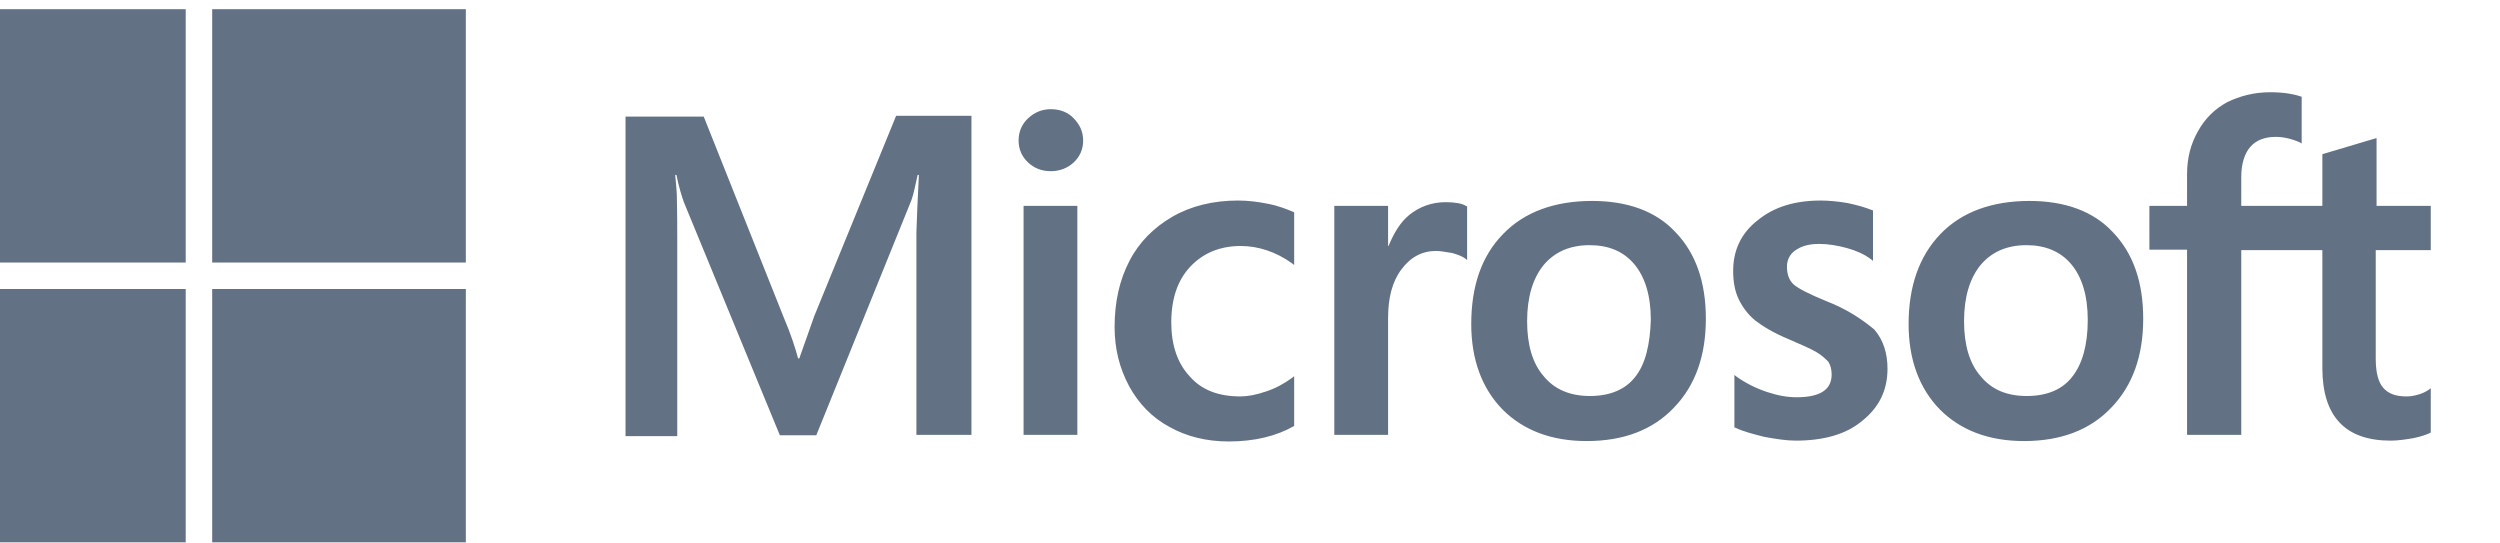 <svg width="184" height="40" viewBox="0 0 184 40" fill="none" xmlns="http://www.w3.org/2000/svg">
<g clip-path="url(#clip0_1638_250)">
<path d="M59.925 23.276L58.829 26.378H58.738C58.555 25.679 58.22 24.614 57.672 23.337L51.795 8.584H46.039V32.097H49.846V17.587C49.846 16.675 49.846 15.641 49.815 14.363C49.785 13.724 49.724 13.238 49.693 12.873H49.785C49.968 13.785 50.181 14.454 50.333 14.88L57.398 32.036H60.078L67.082 14.728C67.234 14.333 67.386 13.542 67.539 12.873H67.63C67.539 14.607 67.478 16.158 67.447 17.101V32.006H71.498V8.523H65.955L59.925 23.276ZM75.335 15.154H79.293V32.006H75.335V15.154ZM77.344 8.036C76.674 8.036 76.126 8.28 75.67 8.705C75.213 9.131 74.969 9.679 74.969 10.348C74.969 10.987 75.213 11.534 75.67 11.96C76.126 12.386 76.674 12.599 77.344 12.599C78.014 12.599 78.593 12.356 79.019 11.96C79.476 11.534 79.72 10.987 79.72 10.348C79.72 9.709 79.476 9.162 79.019 8.705C78.624 8.28 78.045 8.036 77.344 8.036ZM93.332 15.002C92.601 14.85 91.84 14.759 91.109 14.759C89.312 14.759 87.668 15.154 86.298 15.945C84.927 16.736 83.831 17.831 83.13 19.2C82.4 20.599 82.034 22.211 82.034 24.067C82.034 25.679 82.4 27.108 83.1 28.416C83.8 29.694 84.775 30.728 86.084 31.428C87.333 32.127 88.795 32.492 90.439 32.492C92.327 32.492 93.941 32.097 95.22 31.367L95.251 31.337V27.686L95.098 27.808C94.52 28.234 93.85 28.599 93.18 28.812C92.48 29.055 91.84 29.177 91.292 29.177C89.708 29.177 88.46 28.721 87.577 27.717C86.663 26.743 86.206 25.405 86.206 23.732C86.206 21.998 86.663 20.629 87.607 19.625C88.551 18.622 89.8 18.105 91.322 18.105C92.601 18.105 93.911 18.53 95.098 19.382L95.251 19.504V15.641L95.22 15.61C94.703 15.397 94.124 15.154 93.332 15.002ZM106.396 14.88C105.422 14.88 104.508 15.184 103.717 15.823C103.047 16.371 102.59 17.162 102.194 18.105H102.163V15.154H98.205V32.006H102.163V23.397C102.163 21.937 102.468 20.721 103.138 19.838C103.808 18.926 104.661 18.47 105.696 18.47C106.061 18.47 106.427 18.561 106.884 18.622C107.31 18.743 107.614 18.865 107.828 19.017L107.98 19.139V15.184L107.889 15.154C107.614 14.972 107.066 14.88 106.396 14.88ZM117.177 14.789C114.405 14.789 112.182 15.61 110.629 17.223C109.046 18.835 108.284 21.055 108.284 23.854C108.284 26.47 109.076 28.599 110.599 30.15C112.121 31.671 114.192 32.462 116.781 32.462C119.491 32.462 121.653 31.641 123.206 29.998C124.79 28.355 125.551 26.165 125.551 23.458C125.551 20.781 124.82 18.652 123.328 17.101C121.897 15.55 119.796 14.789 117.177 14.789ZM120.344 27.747C119.613 28.69 118.456 29.146 117.024 29.146C115.593 29.146 114.436 28.69 113.614 27.686C112.791 26.743 112.396 25.375 112.396 23.641C112.396 21.846 112.822 20.477 113.614 19.504C114.436 18.53 115.563 18.044 116.994 18.044C118.395 18.044 119.491 18.5 120.283 19.443C121.075 20.386 121.501 21.755 121.501 23.549C121.44 25.375 121.105 26.804 120.344 27.747ZM134.382 22.15C133.134 21.633 132.342 21.238 131.977 20.903C131.672 20.599 131.52 20.173 131.52 19.625C131.52 19.169 131.703 18.713 132.159 18.409C132.616 18.105 133.134 17.953 133.895 17.953C134.565 17.953 135.266 18.074 135.936 18.257C136.605 18.439 137.215 18.713 137.702 19.078L137.854 19.2V15.489L137.763 15.458C137.306 15.276 136.697 15.093 135.966 14.941C135.235 14.819 134.565 14.759 134.017 14.759C132.129 14.759 130.576 15.215 129.358 16.219C128.14 17.162 127.561 18.439 127.561 19.93C127.561 20.721 127.683 21.42 127.957 21.998C128.231 22.576 128.627 23.124 129.175 23.58C129.723 24.006 130.515 24.492 131.611 24.949C132.525 25.344 133.225 25.648 133.652 25.892C134.078 26.135 134.352 26.409 134.565 26.622C134.717 26.865 134.809 27.169 134.809 27.565C134.809 28.69 133.956 29.238 132.22 29.238C131.55 29.238 130.85 29.116 130.028 28.842C129.205 28.568 128.444 28.173 127.805 27.717L127.652 27.595V31.458L127.744 31.489C128.322 31.762 129.023 31.945 129.875 32.158C130.728 32.31 131.489 32.431 132.159 32.431C134.2 32.431 135.875 31.975 137.062 30.971C138.28 29.998 138.92 28.751 138.92 27.139C138.92 26.013 138.615 25.009 137.945 24.249C137.062 23.519 135.966 22.759 134.382 22.15ZM149.365 14.789C146.594 14.789 144.371 15.61 142.818 17.223C141.265 18.835 140.473 21.055 140.473 23.854C140.473 26.47 141.265 28.599 142.787 30.15C144.31 31.671 146.381 32.462 148.969 32.462C151.68 32.462 153.842 31.641 155.395 29.998C156.978 28.355 157.74 26.165 157.74 23.458C157.74 20.781 157.009 18.652 155.517 17.101C154.085 15.55 151.984 14.789 149.365 14.789ZM152.502 27.747C151.771 28.69 150.614 29.146 149.182 29.146C147.721 29.146 146.594 28.69 145.772 27.686C144.95 26.743 144.554 25.375 144.554 23.641C144.554 21.846 144.98 20.477 145.772 19.504C146.594 18.53 147.721 18.044 149.152 18.044C150.522 18.044 151.649 18.5 152.441 19.443C153.233 20.386 153.659 21.755 153.659 23.549C153.659 25.375 153.263 26.804 152.502 27.747ZM178.904 18.409V15.154H174.915V10.165L174.793 10.196L171.017 11.321L170.926 11.352V15.154H164.957V13.025C164.957 12.051 165.201 11.291 165.627 10.804C166.053 10.318 166.693 10.074 167.485 10.074C168.033 10.074 168.611 10.196 169.251 10.47L169.403 10.561V7.124L169.312 7.093C168.764 6.911 168.033 6.789 167.089 6.789C165.901 6.789 164.866 7.063 163.922 7.519C162.978 8.036 162.277 8.736 161.759 9.679C161.242 10.591 160.968 11.626 160.968 12.812V15.154H158.196V18.378H160.968V32.006H164.957V18.409H170.926V27.078C170.926 30.637 172.601 32.431 175.95 32.431C176.499 32.431 177.077 32.34 177.625 32.249C178.204 32.127 178.63 31.975 178.874 31.854L178.904 31.823V28.568L178.752 28.69C178.508 28.842 178.295 28.964 177.93 29.055C177.625 29.146 177.351 29.177 177.138 29.177C176.346 29.177 175.798 28.994 175.402 28.538C175.037 28.112 174.854 27.413 174.854 26.378V18.409H178.904Z" fill="#627184"/>
<path d="M-5 0.675H13.668V19.322H-5V0.675Z" fill="#627184"/>
<path d="M15.617 0.675H34.285V19.322H15.617V0.675Z" fill="#627184"/>
<path d="M-5 21.269H13.668V39.915H-5V21.269Z" fill="#627184"/>
<path d="M15.617 21.269H34.285V39.915H15.617V21.269Z" fill="#627184"/>
</g>
<defs>
<clipPath id="clip0_1638_250">
<rect width="183.934" height="39.239" fill="white" transform="translate(0 0.675)"/>
</clipPath>
</defs>
</svg>
